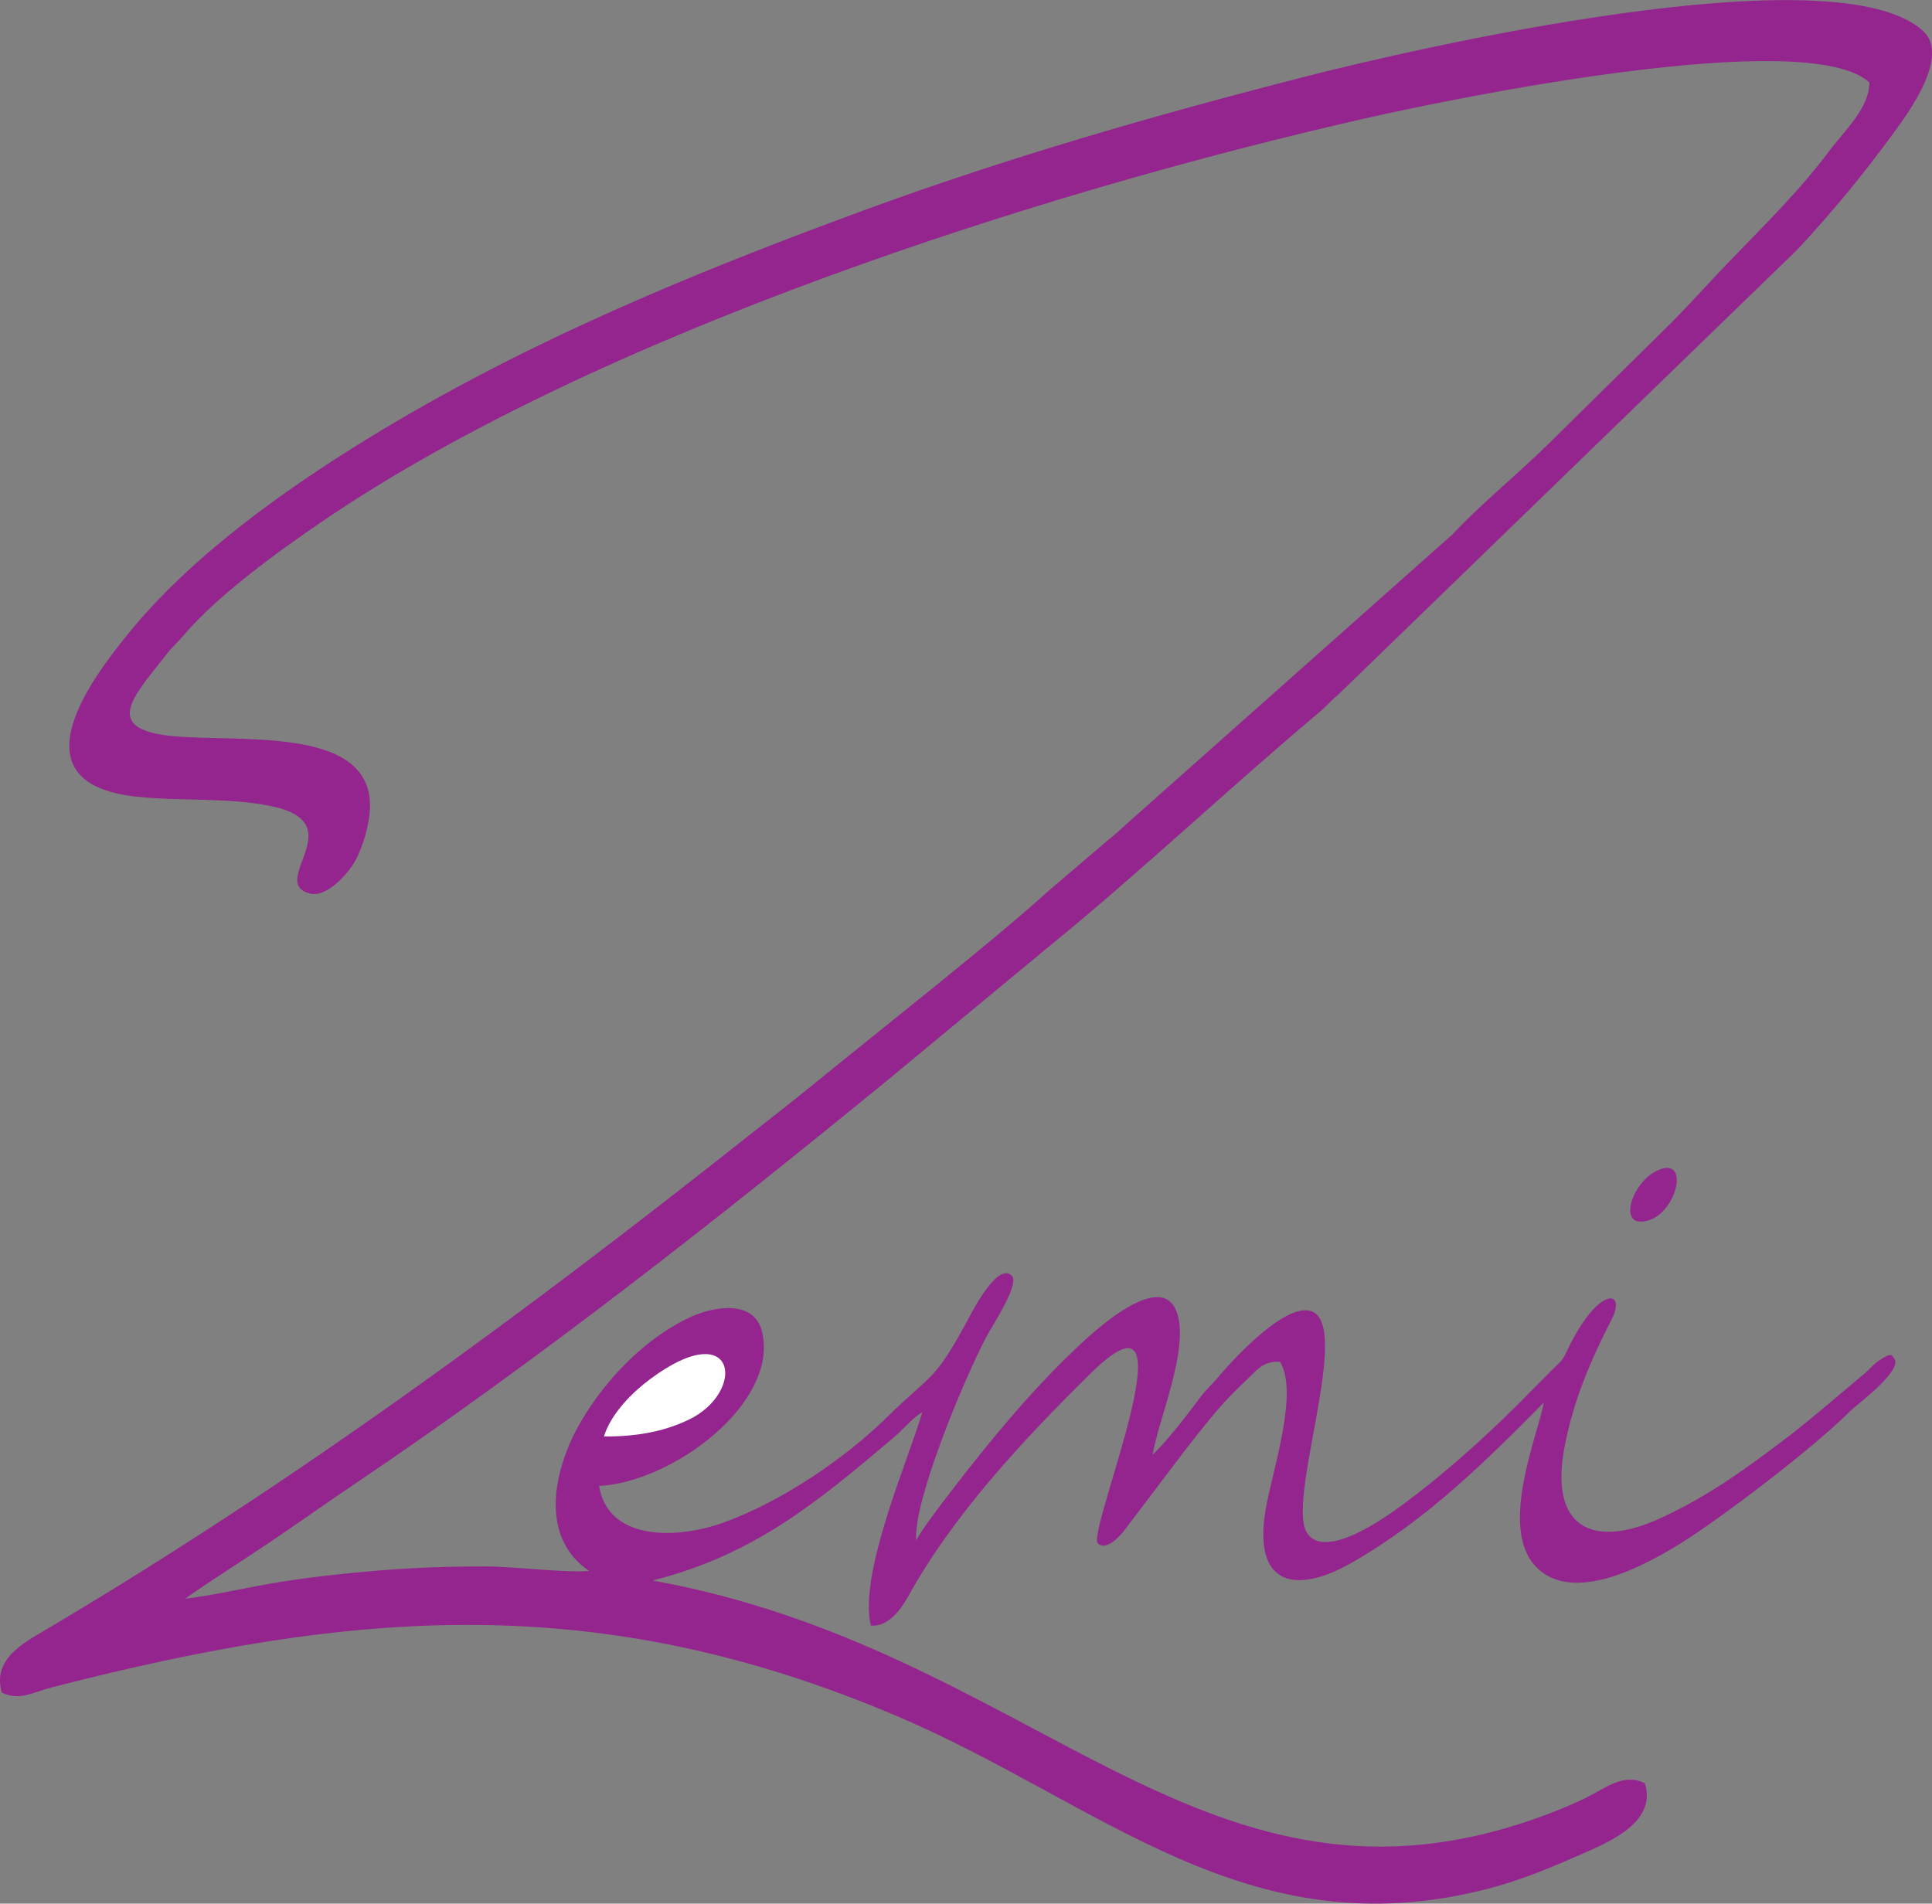 <?xml version="1.0" encoding="UTF-8"?>
<!DOCTYPE svg PUBLIC "-//W3C//DTD SVG 1.1//EN" "http://www.w3.org/Graphics/SVG/1.1/DTD/svg11.dtd">
<!-- Creator: CorelDRAW 2020 (64-Bit) -->
<svg xmlns="http://www.w3.org/2000/svg" xml:space="preserve" width="41.332mm" height="40.729mm" version="1.1" style="shape-rendering:geometricPrecision; text-rendering:geometricPrecision; image-rendering:optimizeQuality; fill-rule:evenodd; clip-rule:evenodd"
viewBox="0 0 1117.34 1101.03"
 xmlns:xlink="http://www.w3.org/1999/xlink"
 xmlns:xodm="http://www.corel.com/coreldraw/odm/2003">
 <rect x="0" y="0" width="1117.34" height="1101.03" fill="#808080" stroke="none"/>
 <defs>
  <style type="text/css">
   <![CDATA[
    .fil0 {fill:#94258E}
    .fil1 {fill:#FEFEFE}
   ]]>
  </style>
 </defs>
 <g id="Katman_x0020_1">
  <g id="_2539347454448">
   <path class="fil0" d="M1081.08 47.65c0.28,14.57 -14.77,28.42 -22.85,39.25 -17.95,24.06 -39.17,44.61 -59.71,66.01 -10.72,11.17 -20.01,21.6 -30.9,32.72l-70.56 69.6c-18.72,18.65 -39.03,34.66 -57.24,54.03l-182.95 162.53c-6.01,5.25 -10.83,10.03 -16.92,14.83l-33.51 28.62c-32.96,29.95 -101.45,83.61 -137.96,113.51 -11.27,9.23 -24.1,19.05 -35.51,28.1 -129.37,102.5 -263.14,200.96 -406.49,285.77 -12.58,7.44 -31.1,16.91 -25.42,36.36 10.39,4.93 17.39,-0.07 29.66,-3.22 174.76,-44.88 315.36,-56.41 487.34,16.53 118.24,50.14 202.53,136.02 341.92,100.27 20.07,-5.15 38.11,-12.85 55.93,-20.68 16.6,-7.3 42.15,-18.65 35.39,-40.44 -12.38,-6.17 -22.26,2.52 -34.14,8.39 -10.06,4.97 -22.84,9.95 -34.02,13.69 -190.26,63.67 -286.73,-99.95 -505.73,-139.37 59.27,-15 95.96,-45.93 139.27,-82.58 6.42,-5.43 10.04,-10.53 16.76,-14.88 -7.48,26.13 -37.15,93.37 -29.83,123.52 9.86,0.99 17.41,-9.29 21.37,-16.45 26.48,-47.92 67.09,-91.29 106.01,-129.61 62.04,-61.07 -2.53,91.63 3.87,98.42 4.56,4.83 12.51,-3.78 15.14,-7.12l34.89 -46.04c7.63,-9.76 16.12,-20.76 24.12,-29.39 4.59,-4.95 8.65,-8.77 13.03,-12.97 4.87,-4.66 8.83,-10.06 18.29,-9.39 10.93,18.18 -4.72,63.69 -8.4,85.57 -7.55,44.89 18.41,48.46 49.39,30.86 43.61,-24.77 78.2,-59.19 111.59,-92.96 -3.46,18.49 -26.05,71.83 -5.04,94.59 21.77,23.58 65.9,-1.68 85.16,-13.73 22.27,-13.94 75.68,-54.36 97.31,-76.14 3.1,-3.13 31.47,-23.83 24.79,-30.62 -1.01,-1.03 -0.65,-3.61 -8.66,1.88 -3.56,2.44 -4.47,4.19 -7.63,6.87 -5.2,4.41 -10.54,8.89 -15.73,13.25 -10.92,9.19 -20.74,17.55 -31.86,25.92 -21.6,16.27 -43.02,32.1 -70.75,44.86 -39.13,18 -64.69,5.92 -55.66,-41.23 5.2,-27.19 15.15,-50.03 27.32,-73.93 8.79,-17.27 -8.16,-19.35 -26.08,18.81 -3.08,6.56 -4.35,6.36 -9.03,11.23l-20.12 20.32c-20.65,20.34 -42.35,39.83 -65.75,57.09 -8.15,6.01 -45.39,33.31 -55.52,15.91 -12.64,-21.71 34.6,-140.99 -6.62,-127.29 -14.8,4.92 -36.1,27.47 -44.71,37.81 -3.3,3.96 -6.46,6.52 -9.56,10.65 -7.8,10.39 -19.47,25.81 -28.18,34 3.41,-20.63 21.44,-61.23 13.98,-82.39 -9.77,-27.72 -56.18,18.88 -60.42,22.93 -24.89,23.77 -48.69,52.69 -69.91,80.37 -5.31,6.93 -16.53,21.41 -20.38,28.6 -1.79,-22.83 27.9,-93.51 40.26,-117.1 3.93,-7.5 18.15,-28.51 15.6,-35.27 -7.93,-10.09 -22.97,19.14 -25.52,23.91 -20,37.28 -20.8,31.28 -46.99,57.05 -24.33,23.93 -61.04,49 -94.9,61.19 -27.93,10.06 -66.89,10.1 -71.84,-21.22 42.29,-2.09 103.78,-47.71 94.3,-88.92 -4.55,-19.77 -29.16,-14.48 -41.54,-8.73 -26.18,12.15 -48.87,35.97 -62.99,59.93 -16.01,27.18 -25.01,66.95 4.49,86.89 -15.88,1.09 -42.05,-2.58 -60.25,-2.62 -20.66,-0.05 -41.14,0.69 -61.65,2.37 -18.67,1.53 -38.13,3.66 -56.6,6.57 -17.99,2.84 -37.8,7.68 -55.19,9.71 16.12,-11.28 33.01,-21.85 49.28,-32.83 16.9,-11.41 32.63,-22.62 49.67,-34.11 106.65,-71.96 209.68,-153.09 308.24,-233.73l91.7 -75.94c53.77,-43.71 103.91,-91.48 157.23,-136.21 4.01,-3.37 6.3,-6.42 10.45,-9.73l265.63 -257.52c20.49,-21.9 38.79,-44.2 56.82,-68.94 8.18,-11.23 31.56,-43.39 16.2,-57.64 -50.53,-46.87 -298.1,11.18 -355.7,25.88 -89.45,22.84 -174.4,47.46 -257.43,77.92 -101.82,37.35 -197.45,77.29 -286.05,131.65 -50,30.67 -102.95,68.77 -138.7,112.79 -19.58,24.11 -68.27,86.34 3.84,94.45 25.78,2.9 53.57,0.33 78.66,5.56 47.23,9.85 -1.67,43.42 21.79,50.43 9.91,2.95 21.35,-10.61 24.8,-15.61 5.07,-7.36 9.49,-20.92 10.35,-31.43 4.45,-54.19 -86.64,-38.15 -122.36,-45.05 -30.66,-5.92 -11.99,-24.5 5.04,-46.41 3.08,-3.97 6.41,-6.83 9.59,-10.61 19.83,-23.49 56.11,-49.54 80.11,-65.9 158.03,-107.68 414.99,-190.48 603.4,-233.22 50.67,-11.5 255.45,-53.8 291.53,-20.76z"/>
   <path class="fil1" d="M349.26 830.84c18.36,0.07 33.97,-2.58 48.72,-9.54 34.03,-16.07 28.22,-61.1 -22.11,-23.55 -9.36,6.99 -22.23,19.13 -26.61,33.09z"/>
   <path class="fil0" d="M957.98 677.25c-14.99,7.38 -23.14,34.92 -3.85,28.33 16.2,-5.54 23.31,-37.9 3.85,-28.33z"/>
  </g>
 </g>
</svg>
